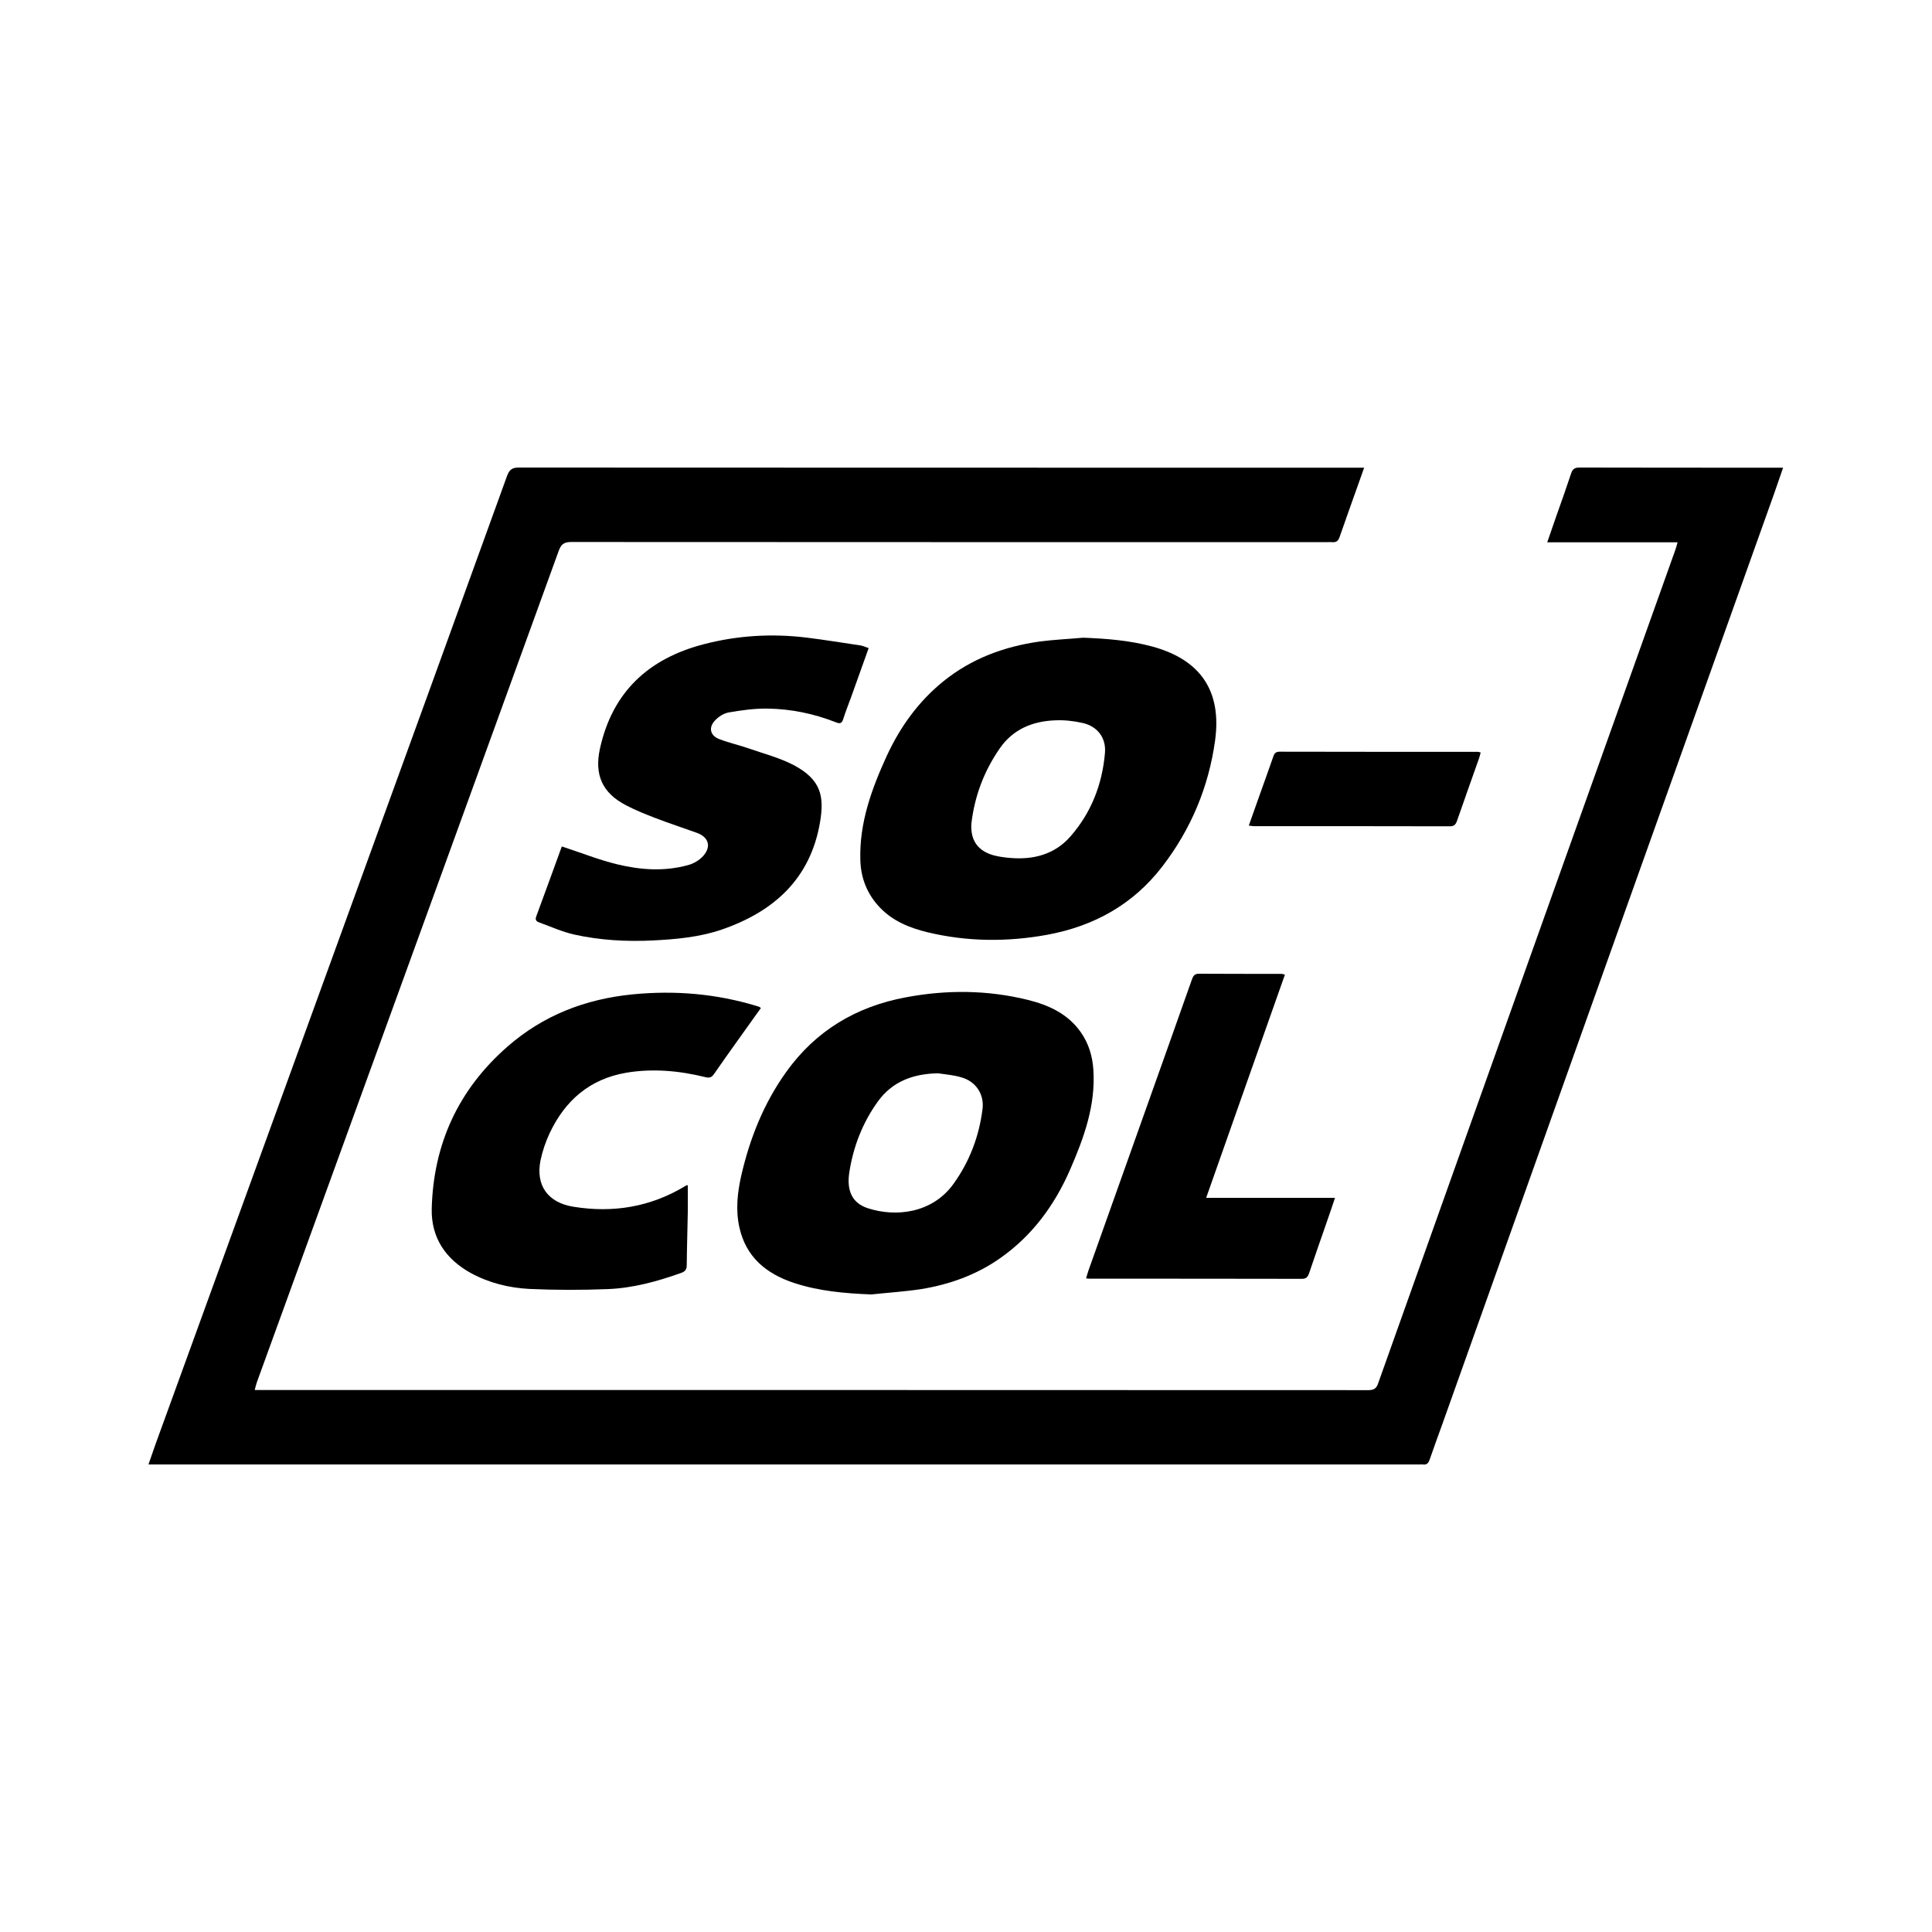<?xml version="1.0" encoding="utf-8"?>
<!-- Generator: Adobe Illustrator 27.0.1, SVG Export Plug-In . SVG Version: 6.00 Build 0)  -->
<svg version="1.1" id="Layer_1" xmlns="http://www.w3.org/2000/svg" xmlns:xlink="http://www.w3.org/1999/xlink" x="0px" y="0px"
	 viewBox="0 0 130 130" style="enable-background:new 0 0 130 130;" xml:space="preserve">
<g id="tfSZOh_00000010295372260654716950000010634239776356963510_">
	<g>
		<path d="M91.79,31.47c-0.14,0.41-0.27,0.75-0.39,1.1c-0.42,1.19-0.85,2.37-1.26,3.56c-0.09,0.26-0.22,0.38-0.5,0.35
			c-0.13-0.01-0.26,0-0.39,0c-16.94,0-33.88,0-50.82-0.01c-0.47,0-0.67,0.15-0.83,0.58c-4.63,12.78-9.27,25.55-13.91,38.32
			c-2.14,5.88-4.27,11.76-6.41,17.65c-0.05,0.14-0.08,0.29-0.14,0.51c0.21,0,0.37,0,0.52,0c24.8,0,49.6,0,74.41,0.01
			c0.38,0,0.55-0.11,0.67-0.48c3.83-10.78,7.68-21.55,11.52-32.33c2.82-7.9,5.64-15.8,8.46-23.7c0.06-0.16,0.1-0.32,0.16-0.54
			c-2.94,0-5.82,0-8.77,0c0.22-0.63,0.41-1.19,0.61-1.76c0.34-0.96,0.68-1.91,1-2.88c0.1-0.3,0.25-0.39,0.56-0.39
			c4.4,0.01,8.81,0.01,13.21,0.01c0.14,0,0.27,0,0.49,0c-0.23,0.67-0.43,1.26-0.64,1.85c-1.88,5.26-3.76,10.52-5.63,15.77
			c-2.98,8.35-5.96,16.69-8.93,25.04c-2.58,7.24-5.16,14.48-7.74,21.73c-0.28,0.78-0.57,1.56-0.84,2.35
			c-0.08,0.24-0.2,0.37-0.46,0.33c-0.07-0.01-0.14,0-0.21,0c-28.3,0-56.6,0-84.91,0c-0.18,0-0.36,0-0.63,0
			c0.17-0.5,0.32-0.93,0.47-1.35c4.51-12.42,9.03-24.85,13.54-37.27c3.38-9.3,6.76-18.6,10.12-27.9c0.15-0.41,0.34-0.56,0.79-0.56
			c18.78,0.01,37.55,0.01,56.33,0.01C91.42,31.47,91.57,31.47,91.79,31.47z"/>
		<path d="M58.63,87.1c-1.78-0.07-3.53-0.22-5.22-0.78c-1.86-0.62-3.22-1.74-3.66-3.74c-0.26-1.17-0.13-2.34,0.13-3.49
			c0.58-2.51,1.52-4.87,3.03-6.97c1.98-2.77,4.71-4.39,8.03-5.01c2.75-0.52,5.5-0.5,8.22,0.17c1.41,0.35,2.71,0.94,3.58,2.2
			c0.52,0.75,0.77,1.59,0.83,2.5c0.16,2.39-0.63,4.57-1.56,6.71c-1.05,2.41-2.56,4.47-4.74,5.99c-1.59,1.11-3.38,1.75-5.28,2.06
			C60.88,86.91,59.75,86.98,58.63,87.1z M63.12,72.22c-1.65,0.03-3.07,0.53-4.06,1.91c-1.02,1.42-1.64,3.02-1.91,4.74
			c-0.2,1.29,0.22,2.1,1.25,2.43c1.87,0.61,4.35,0.35,5.78-1.67c1.07-1.5,1.7-3.17,1.93-4.99c0.13-0.99-0.43-1.86-1.4-2.14
			C64.2,72.34,63.66,72.3,63.12,72.22z"/>
		<path d="M72.88,42.91c1.57,0.06,3.12,0.18,4.64,0.59c3.25,0.88,4.7,2.98,4.24,6.33c-0.43,3.12-1.62,5.96-3.54,8.46
			c-1.96,2.56-4.6,4.03-7.76,4.61c-2.69,0.49-5.38,0.47-8.05-0.17c-1.19-0.29-2.32-0.74-3.2-1.66c-0.86-0.9-1.29-1.98-1.32-3.22
			c-0.07-2.49,0.76-4.76,1.77-6.97c0.9-1.95,2.12-3.66,3.81-5.03c1.89-1.53,4.08-2.34,6.46-2.68C70.91,43.04,71.89,43,72.88,42.91z
			 M65.36,55.44c-0.06,1.1,0.43,1.81,1.49,2.11c0.37,0.1,0.76,0.15,1.14,0.18c1.56,0.13,2.98-0.24,4.04-1.45
			c1.4-1.6,2.14-3.51,2.32-5.61c0.09-1.03-0.51-1.81-1.53-2.03c-0.59-0.13-1.22-0.2-1.83-0.17c-1.52,0.06-2.83,0.6-3.72,1.89
			C66.21,51.89,65.57,53.59,65.36,55.44z"/>
		<path d="M37.82,56.96c1.28,0.42,2.48,0.9,3.72,1.2c1.57,0.38,3.17,0.49,4.76,0.05c0.38-0.1,0.78-0.34,1.03-0.63
			c0.55-0.63,0.34-1.26-0.44-1.54c-0.91-0.33-1.84-0.63-2.75-0.98c-0.68-0.26-1.36-0.53-2.01-0.87c-1.6-0.83-2.15-2.05-1.76-3.82
			c0.84-3.82,3.28-6.06,6.98-7.02c2.26-0.59,4.57-0.73,6.9-0.45c1.22,0.15,2.43,0.35,3.65,0.53c0.18,0.03,0.34,0.11,0.55,0.18
			c-0.4,1.12-0.78,2.19-1.17,3.27c-0.18,0.5-0.38,0.99-0.54,1.5c-0.09,0.29-0.21,0.34-0.5,0.22c-1.48-0.58-3.02-0.9-4.61-0.92
			c-0.87-0.01-1.74,0.11-2.6,0.26c-0.34,0.06-0.69,0.29-0.93,0.55c-0.44,0.47-0.31,1.01,0.29,1.24c0.68,0.26,1.4,0.42,2.08,0.66
			c0.98,0.34,2.01,0.61,2.93,1.09c1.88,0.99,2.06,2.14,1.78,3.83c-0.64,3.81-3.1,6.03-6.62,7.24c-1.49,0.51-3.04,0.65-4.61,0.73
			c-1.8,0.09-3.58-0.01-5.33-0.4c-0.79-0.18-1.54-0.52-2.31-0.8c-0.17-0.06-0.33-0.14-0.23-0.41c0.58-1.56,1.14-3.12,1.71-4.68
			C37.8,56.96,37.84,56.94,37.82,56.96z"/>
		<path d="M46.28,79.76c0,0.6,0.01,1.2,0,1.79c-0.02,1.19-0.06,2.38-0.07,3.57c0,0.3-0.1,0.43-0.37,0.53
			c-1.6,0.57-3.23,1.02-4.93,1.09c-1.76,0.07-3.52,0.07-5.28-0.01c-1.37-0.07-2.72-0.4-3.95-1.07c-1.7-0.94-2.67-2.38-2.63-4.32
			c0.11-4.36,1.79-8.02,5.09-10.91c2.41-2.11,5.23-3.2,8.41-3.52c2.85-0.28,5.62-0.05,8.36,0.78c0.07,0.02,0.14,0.04,0.2,0.07
			c0.03,0.01,0.04,0.04,0.09,0.07c-0.06,0.09-0.13,0.17-0.19,0.26c-0.98,1.38-1.97,2.74-2.93,4.13c-0.17,0.25-0.29,0.34-0.61,0.26
			c-1.75-0.43-3.52-0.6-5.32-0.3c-2.47,0.42-4.13,1.87-5.17,4.08c-0.27,0.58-0.48,1.2-0.61,1.82c-0.34,1.7,0.51,2.85,2.22,3.12
			c2.66,0.43,5.16,0.02,7.48-1.37c0.05-0.03,0.1-0.06,0.15-0.08C46.27,79.75,46.31,79.76,46.28,79.76z"/>
		<path d="M86.46,65.58c-1.77,5-3.52,9.97-5.3,15.02c2.94,0,5.77,0,8.67,0c-0.18,0.53-0.33,0.99-0.49,1.44
			c-0.42,1.22-0.85,2.43-1.26,3.65c-0.09,0.25-0.2,0.36-0.49,0.36c-4.76-0.01-9.52-0.01-14.28-0.01c-0.06,0-0.11-0.01-0.23-0.02
			c0.06-0.19,0.1-0.37,0.16-0.53c1.81-5.1,3.62-10.19,5.44-15.29c0.51-1.43,1.01-2.86,1.52-4.29c0.08-0.23,0.17-0.39,0.47-0.39
			c1.86,0.01,3.73,0.01,5.59,0.01C86.3,65.54,86.34,65.55,86.46,65.58z"/>
		<path d="M84.03,55.55c0.41-1.15,0.79-2.24,1.18-3.32c0.16-0.44,0.32-0.89,0.47-1.33c0.07-0.22,0.18-0.32,0.43-0.32
			c4.44,0.01,8.89,0.01,13.33,0.01c0.04,0,0.08,0.02,0.19,0.04c-0.04,0.15-0.07,0.3-0.12,0.43c-0.49,1.39-0.99,2.78-1.47,4.17
			c-0.09,0.25-0.19,0.37-0.48,0.37c-4.4-0.01-8.8-0.01-13.2-0.01C84.28,55.59,84.19,55.57,84.03,55.55z"/>
	</g>
</g>
</svg>
